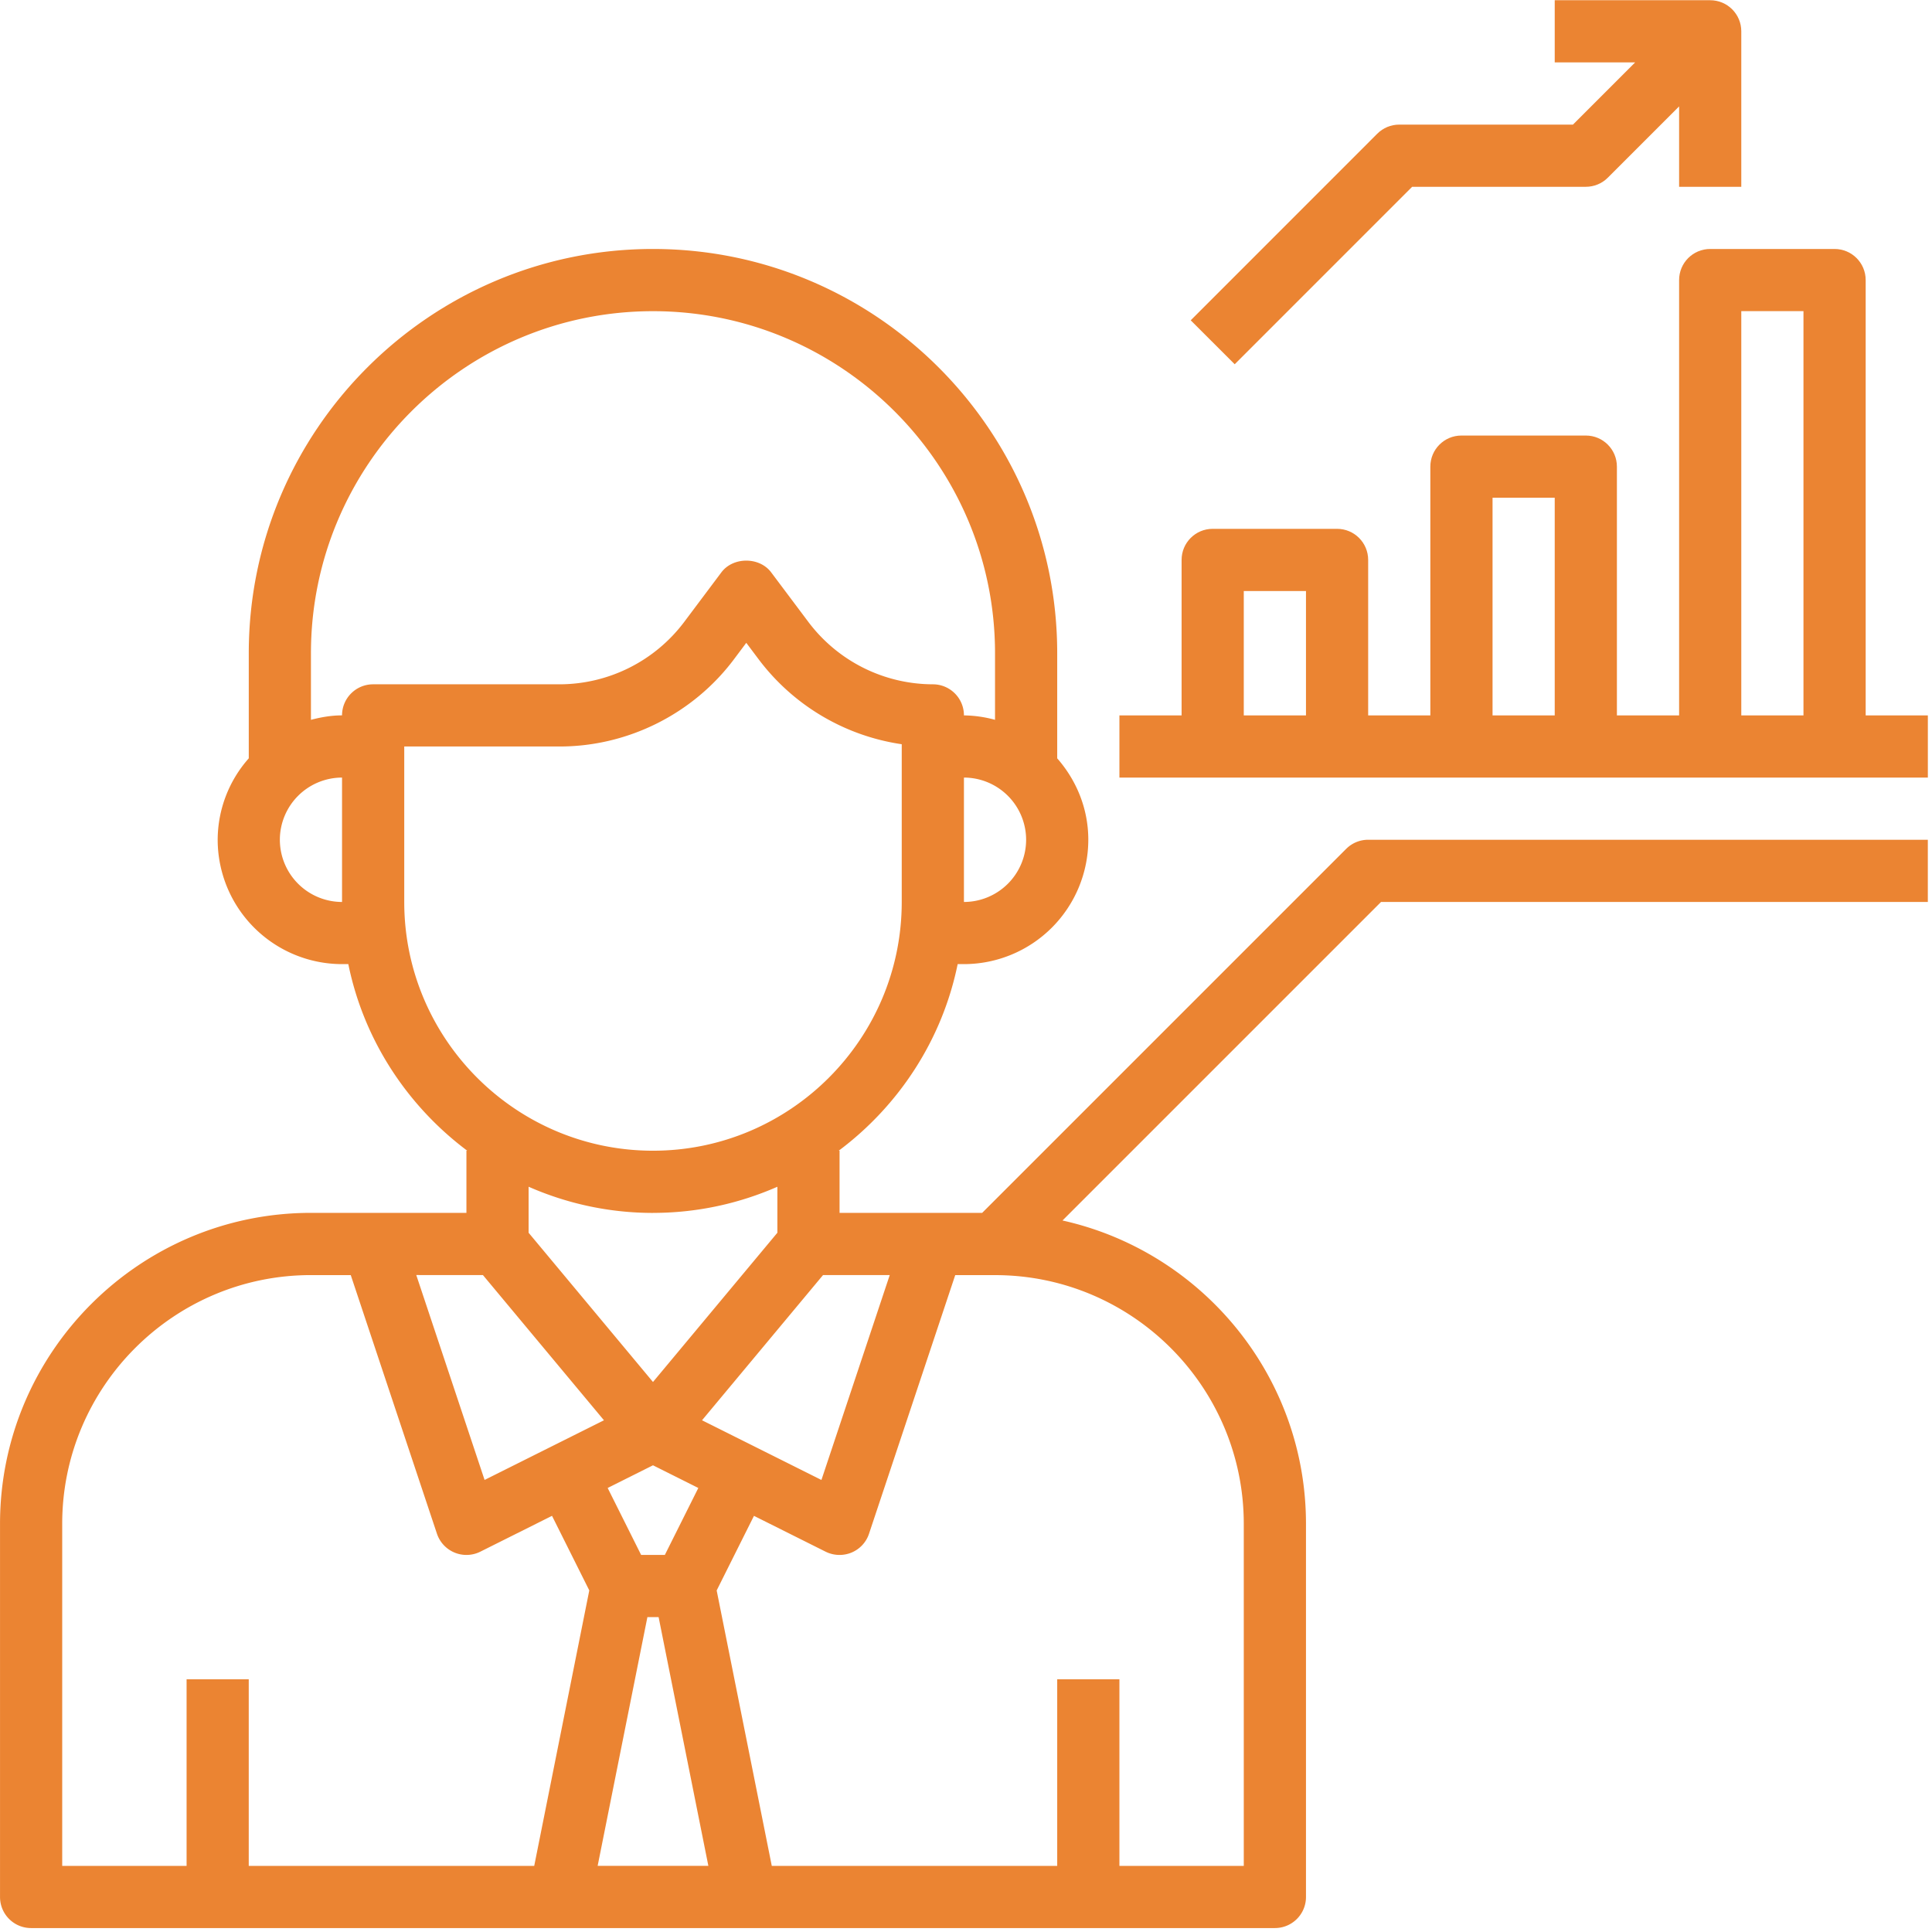 <svg xmlns="http://www.w3.org/2000/svg" width="76" height="76" viewBox="0 0 76 76"><g><g><g><path fill="#eb8432" d="M48.927 59.944V73.4h-4.892v-7.34h-2.447v7.34H30.36l-2.168-10.836 1.467-2.934 2.82 1.41a1.234 1.234 0 0 0 1.016.035c.327-.135.58-.407.69-.742l3.391-10.173h1.566c5.395 0 9.785 4.39 9.785 9.785zm-46.48 0c0-5.395 4.39-9.785 9.785-9.785h1.566l3.39 10.172a1.224 1.224 0 0 0 1.707.708l2.82-1.41 1.466 2.934-2.166 10.836H9.785v-7.34H7.34v7.34H2.447zm23.24-12.232c1.74 0 3.393-.37 4.893-1.028v1.809l-4.893 5.871-4.893-5.871v-1.81c1.5.659 3.154 1.03 4.893 1.03zm-9.785-12.231v-6.116h6.116c2.68 0 5.24-1.28 6.85-3.425l.489-.653.489.652a8.608 8.608 0 0 0 5.626 3.337v6.205c0 5.395-4.39 9.785-9.785 9.785-5.395 0-9.785-4.39-9.785-9.785zm-2.447-7.34c-.424 0-.829.072-1.223.175v-2.62c0-7.419 6.037-13.455 13.455-13.455 7.419 0 13.455 6.036 13.455 13.455v2.62a4.818 4.818 0 0 0-1.223-.174c0-.677-.547-1.223-1.223-1.223a6.144 6.144 0 0 1-4.893-2.448l-1.468-1.957c-.461-.614-1.496-.614-1.957 0l-1.468 1.958a6.147 6.147 0 0 1-4.892 2.447h-7.34c-.676 0-1.223.546-1.223 1.223zm-2.446 4.893a2.449 2.449 0 0 1 2.446-2.446v4.893a2.449 2.449 0 0 1-2.446-2.447zm26.91 2.447v-4.893a2.449 2.449 0 0 1 2.446 2.446 2.449 2.449 0 0 1-2.446 2.447zM27.616 55.87l4.76-5.712H35l-2.687 8.06zm-1.462 5.296h-.934l-1.316-2.633 1.783-.892 1.783.892zm-.687 2.447h.441l1.957 9.785H23.51zm-6.47-13.455l4.761 5.712-4.696 2.347-2.687-8.06zm33.958-16.766l-14.32 14.32h-5.609v-2.447h-.032c2.359-1.765 4.068-4.35 4.678-7.339h.247a4.898 4.898 0 0 0 4.892-4.893c0-1.23-.47-2.342-1.223-3.202v-4.137c0-8.767-7.133-15.9-15.901-15.9s-15.901 7.133-15.901 15.9v4.137a4.846 4.846 0 0 0-1.223 3.202 4.898 4.898 0 0 0 4.892 4.893h.247c.61 2.988 2.32 5.574 4.678 7.34h-.032v2.445h-6.116C5.488 47.712.001 53.2.001 59.944v14.678c0 .677.546 1.223 1.223 1.223H50.15c.677 0 1.224-.546 1.224-1.223V59.944c0-5.832-4.107-10.716-9.578-11.933l12.53-12.53h21.51v-2.447H53.82c-.325 0-.636.129-.865.359z"/></g><g><path fill="#eb8432" d="M48.927 23.25h2.447v4.892h-2.447zm9.786-3.67h2.446v8.562h-2.446zm9.785-7.34h2.446v15.902h-2.446zm4.893 15.902V11.018c0-.677-.547-1.224-1.224-1.224h-4.892c-.677 0-1.223.547-1.223 1.224v17.124h-2.447v-9.785c0-.677-.547-1.224-1.223-1.224h-4.893c-.676 0-1.223.547-1.223 1.224v9.785H53.82v-6.116c0-.676-.547-1.223-1.223-1.223h-4.893c-.676 0-1.223.547-1.223 1.223v6.116h-2.446v2.446h31.802v-2.446z"/></g><g><path fill="#eb8432" d="M55.55 7.348h6.832c.325 0 .636-.128.865-.358l2.805-2.805v3.163h2.446V1.232c0-.676-.547-1.223-1.223-1.223h-6.116v2.446h3.163l-2.446 2.447h-6.833c-.325 0-.636.128-.865.358L46.84 12.6l1.73 1.729z"/></g></g></g></svg>